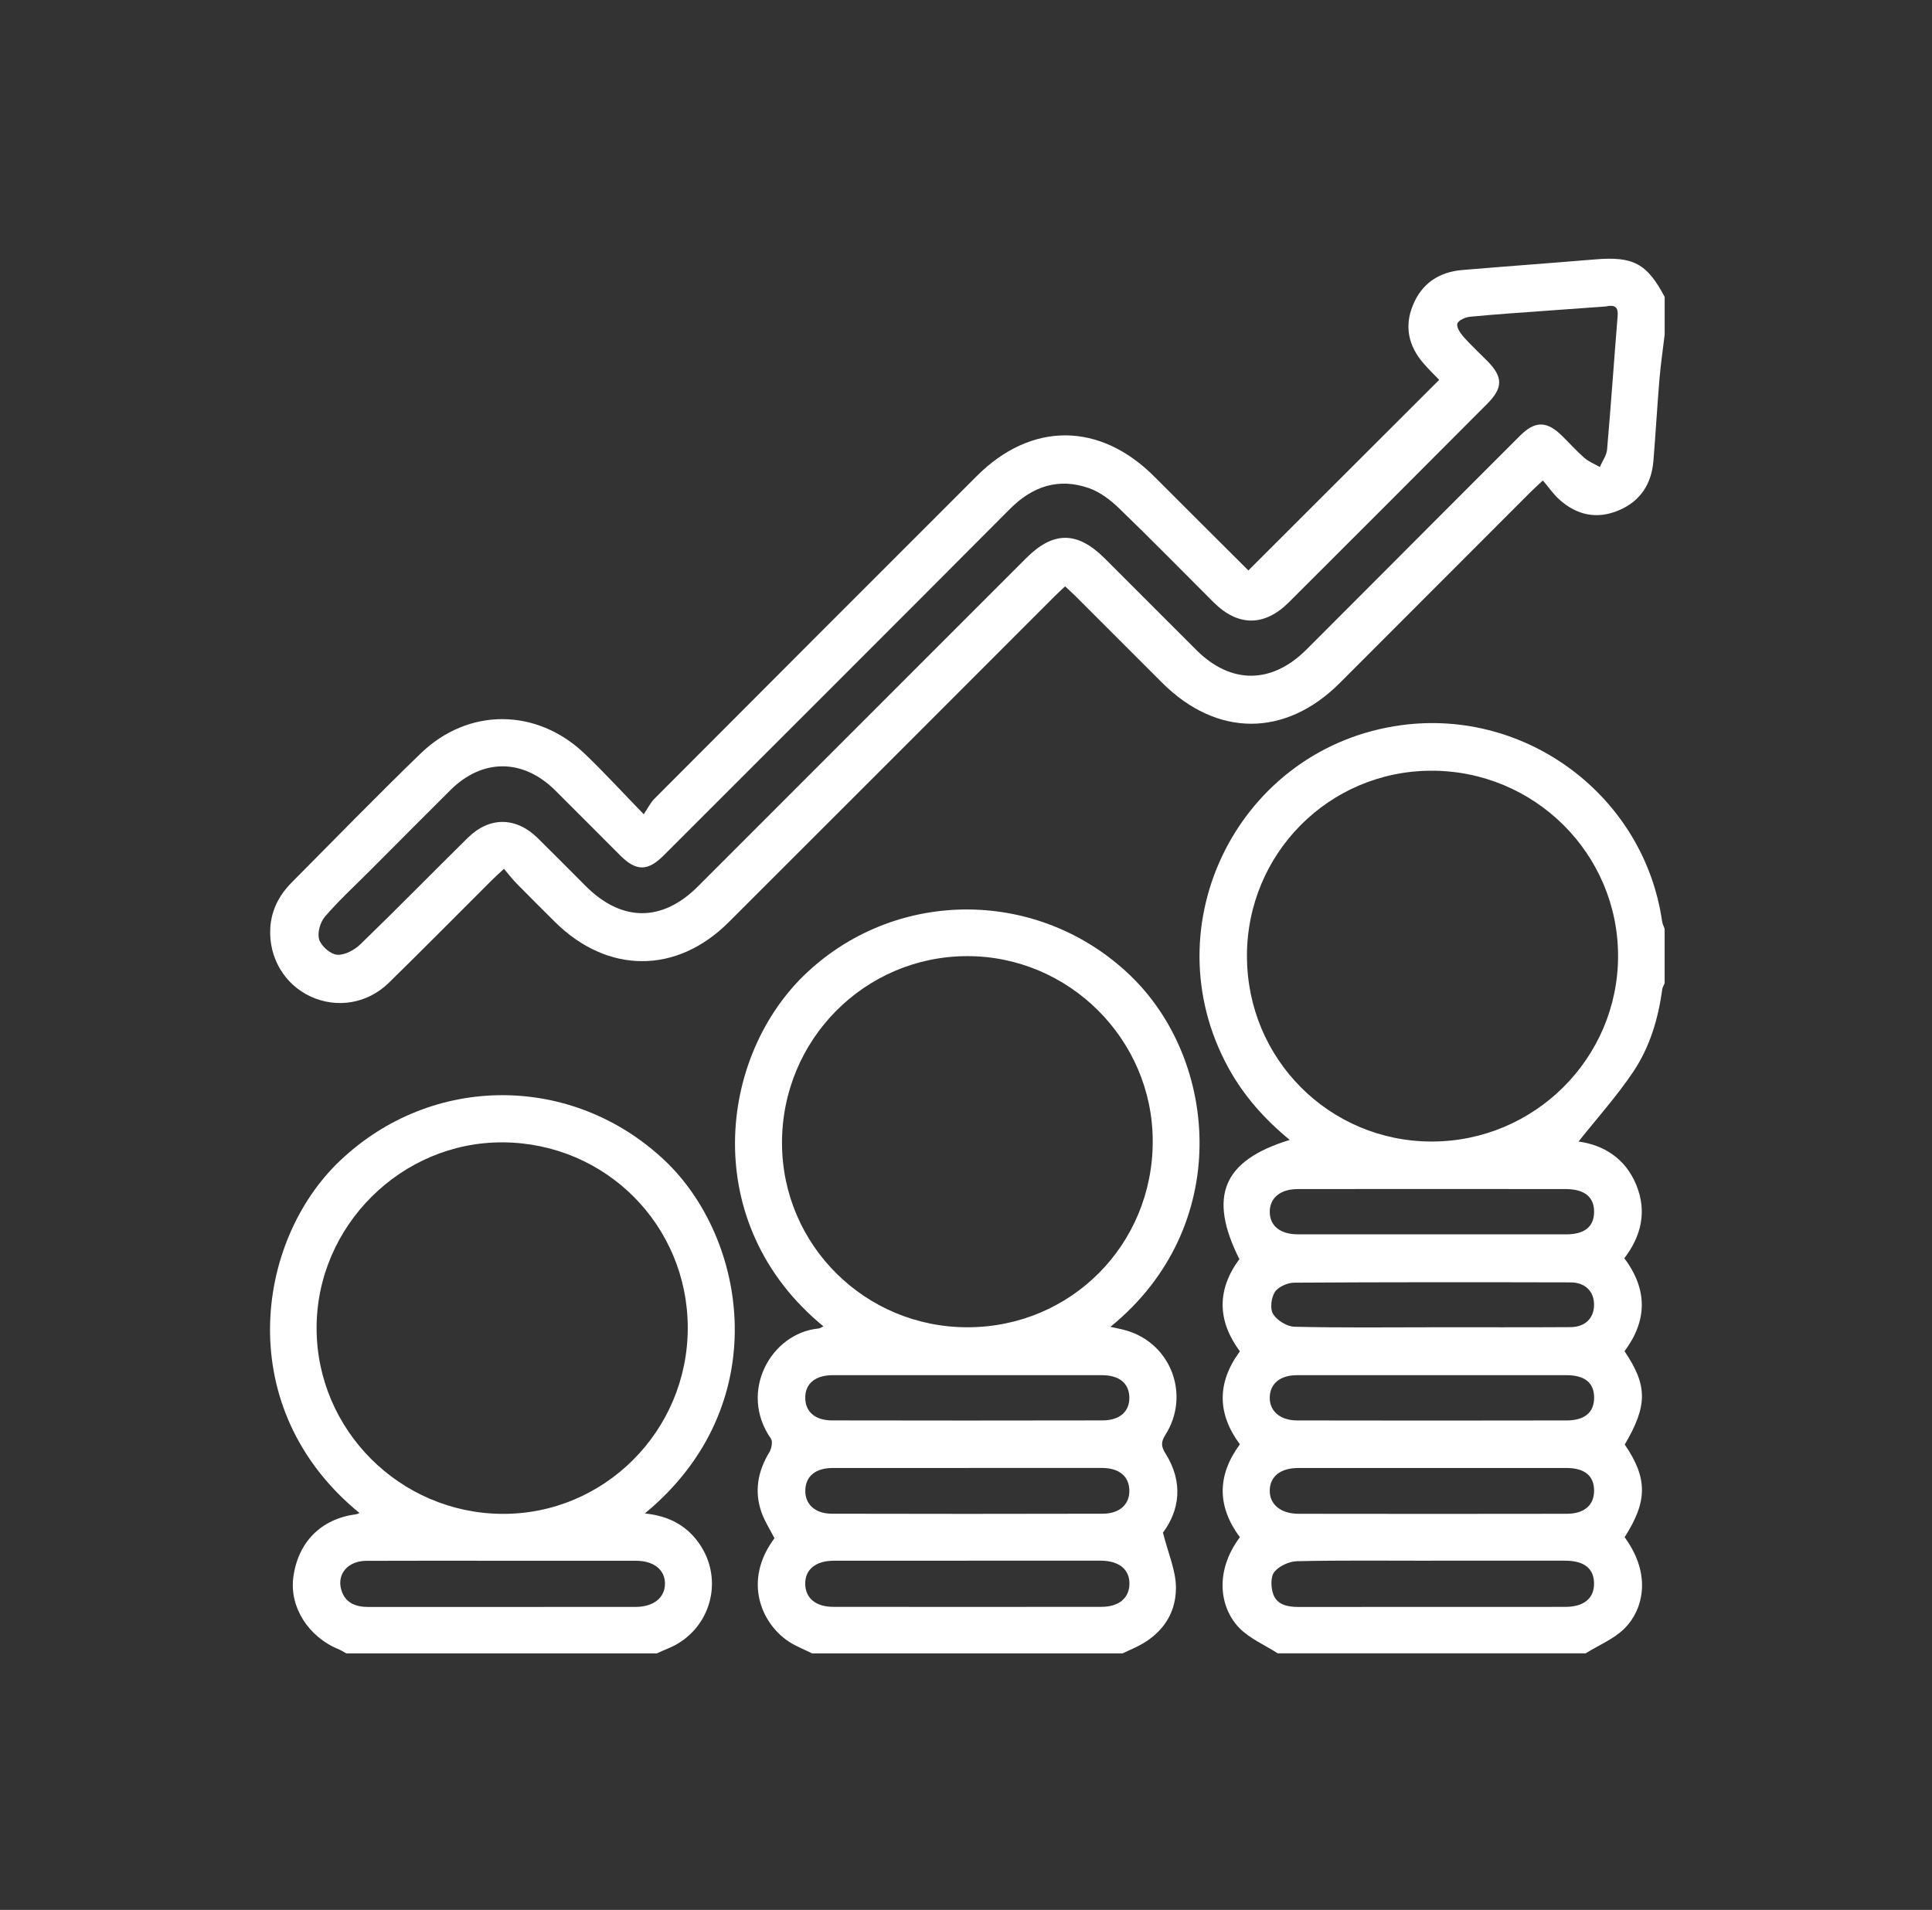 <?xml version="1.0" encoding="UTF-8"?>
<svg id="Capa_1" data-name="Capa 1" xmlns="http://www.w3.org/2000/svg" viewBox="0 0 530.98 525">
  <rect x="0" y="0" width="530.98" height="525" fill="#333333" stroke="none"/>
  <defs>
    <style>
      .cls-1 {
        fill: #fff;
      }
    </style>
  </defs>
  <path class="cls-1" d="m351.2,454.5c-3.6-2.32-7.78-4.07-10.67-7.07-5.17-5.38-6.93-15.27.23-24.87-6.21-8.37-6.37-16.87,0-25.54-6.18-8.34-6.4-16.85,0-25.55-6.15-8.32-6.43-16.82-.14-25.35-8.65-17.27-4.57-27.14,13.85-32.77-6.92-5.68-12.66-12.14-16.9-19.89-21.53-39.38,3.09-88.12,47.57-94.12,34.49-4.65,66.7,19.58,71.66,53.9.1.71.46,1.39.7,2.09v14.97c-.23.56-.59,1.1-.67,1.68-1.08,8.13-3.45,15.95-8,22.7-4.54,6.75-10.03,12.86-14.99,19.11,6.84.95,12.83,4.56,15.85,11.89,3.01,7.31,1.4,14.11-3.27,20.19,6.52,8.72,6.26,17.23.06,25.56,6.37,9.45,6.36,14.92.06,25.66,6.31,9.23,6.3,15.6-.04,25.46,7.64,10.43,4.98,20.03.07,25-2.93,2.97-7.15,4.66-10.79,6.93h-84.59Zm-8.49-191.66c.01,28.23,22.61,50.92,50.73,50.95,28.23.03,51.25-22.86,51.26-50.99.01-28.14-22.98-50.97-51.29-50.94-28.11.03-50.72,22.75-50.71,50.98Zm50.82,166.18c-12.35,0-24.7-.14-37.04.13-2.18.05-4.95,1.32-6.27,2.97-1.06,1.33-.95,4.31-.27,6.16,1.06,2.87,3.96,3.45,6.87,3.45,24.44-.02,48.89,0,73.33-.02,5.13,0,7.95-2.32,7.95-6.38,0-4.14-2.69-6.31-7.92-6.32-12.22-.01-24.44,0-36.67,0Zm.34-25.49c-12.34,0-24.69,0-37.03,0-4.85,0-7.75,2.26-7.87,6.06-.12,3.87,2.96,6.52,7.9,6.53,24.56.04,49.13.04,73.69,0,4.9,0,7.56-2.39,7.55-6.38-.01-4.06-2.59-6.2-7.58-6.21-12.22-.02-24.44,0-36.66,0Zm-.15-64.22c12.22,0,24.43.01,36.65,0,5.08,0,7.65-2.04,7.74-6.03.09-4.15-2.54-6.42-7.79-6.42-24.56-.03-49.12-.03-73.67,0-4.81,0-7.7,2.49-7.68,6.28.02,3.84,2.88,6.15,7.73,6.16,12.34.02,24.68,0,37.02,0Zm-.22,38.71c-12.34,0-24.68-.02-37.02,0-4.61,0-7.38,2.27-7.51,6-.13,3.79,2.78,6.43,7.52,6.44,24.68.05,49.36.05,74.05,0,5.02,0,7.58-2.25,7.58-6.27,0-4.06-2.54-6.16-7.58-6.17-12.34-.02-24.68,0-37.02,0Zm.38-13.18c12.59,0,25.18.05,37.77-.03,4.04-.03,6.46-2.5,6.45-6.16,0-3.66-2.42-6.13-6.47-6.14-25.3-.06-50.61-.08-75.91.08-1.84.01-4.39,1.11-5.33,2.55-1.02,1.56-1.4,4.64-.5,6.08,1.1,1.75,3.8,3.43,5.85,3.48,12.71.31,25.42.16,38.14.15Z"/>
  <path class="cls-1" d="m457.49,92.12c-.48,4.05-1.08,8.1-1.42,12.17-.62,7.45-1.04,14.92-1.65,22.37-.52,6.35-3.56,11.11-9.53,13.63-5.99,2.53-11.5,1.34-16.28-2.93-1.66-1.48-2.95-3.38-4.57-5.28-1.51,1.41-2.49,2.28-3.42,3.21-17.46,17.47-34.9,34.96-52.37,52.43-14.98,14.99-33.81,14.96-48.85-.04-7.95-7.93-15.87-15.88-23.82-23.82-.87-.87-1.79-1.68-2.85-2.68-1.12,1.06-2.11,1.96-3.06,2.91-29.81,29.82-59.59,59.67-89.44,89.45-14.34,14.31-33.31,14.19-47.74-.14-3.54-3.52-7.08-7.04-10.57-10.6-1.13-1.15-2.11-2.45-3.41-3.97-1.37,1.27-2.35,2.14-3.28,3.07-9.45,9.42-18.83,18.93-28.37,28.26-5.88,5.76-14.25,7.09-21.45,3.79-7.16-3.28-11.57-10.66-11.13-18.76.27-4.96,2.42-9.11,5.87-12.59,11.78-11.86,23.44-23.85,35.45-35.47,13.06-12.65,31.86-12.55,45.05.02,5.31,5.06,10.26,10.49,16.27,16.68,1.21-1.79,1.88-3.21,2.93-4.26,29.51-29.59,59.03-59.17,88.6-88.71,15-14.99,33.81-14.88,48.82.17,8.72,8.74,17.47,17.44,25.83,25.78,17.48-17.46,34.89-34.85,52.44-52.39-1.06-1.11-2.76-2.75-4.31-4.53-4.1-4.73-5.33-10.12-2.92-15.98,2.44-5.97,7.15-9.14,13.52-9.68,12.17-1.03,24.35-1.9,36.52-2.92,10.54-.88,14.29,1.09,19.16,10.32v10.48Zm-16.26-7.87c-4.83.35-10.18.73-15.52,1.12-7.21.53-14.42,1-21.62,1.69-1.3.12-3.21.93-3.55,1.88-.33.92.79,2.63,1.68,3.64,2.06,2.33,4.37,4.44,6.56,6.66,4.33,4.4,4.35,7.37-.09,11.81-18.15,18.2-36.29,36.4-54.49,54.54-6.7,6.68-13.98,6.63-20.64,0-8.66-8.63-17.2-17.38-26-25.87-2.36-2.28-5.22-4.46-8.26-5.53-8.33-2.93-15.49-.55-21.73,5.71-31.69,31.83-63.47,63.56-95.23,95.31-4.31,4.31-7.51,4.3-11.79.03-6.01-5.99-11.97-12.03-17.99-18-8.86-8.77-20-8.78-28.78-.04-7.42,7.39-14.81,14.82-22.21,22.24-4.14,4.15-8.48,8.13-12.29,12.57-1.3,1.52-2.13,4.51-1.55,6.29.59,1.82,3.12,4.01,4.94,4.15,2.07.15,4.76-1.31,6.39-2.89,9.95-9.63,19.64-19.53,29.5-29.25,5.95-5.87,13.23-5.8,19.21.06,4.45,4.37,8.83,8.82,13.24,13.23,9.87,9.86,20.98,9.9,30.79.08,30.08-30.08,60.15-60.17,90.23-90.26,7.47-7.47,14.06-7.44,21.63.12,8.38,8.38,16.75,16.77,25.14,25.14,9.47,9.46,20.69,9.42,30.23-.1,5.74-5.73,11.46-11.47,17.19-17.21,13.84-13.86,27.65-27.74,41.52-41.58,4.17-4.16,7.37-4.11,11.58.03,2.05,2.01,3.96,4.17,6.12,6.05,1.22,1.06,2.81,1.68,4.24,2.5.69-1.6,1.86-3.16,2-4.81,1.07-12.17,1.89-24.36,2.89-36.53.19-2.3-.35-3.42-3.32-2.78Z"/>
  <path class="cls-1" d="m223.2,454.5c-2.19-1.1-4.52-1.98-6.54-3.33-7.3-4.89-12.61-16.53-3.81-28.33-1.2-2.36-2.71-4.67-3.59-7.19-2-5.77-.98-11.24,2.18-16.45.61-1.01.99-2.95.43-3.74-8.97-12.83,0-29,13.06-30.27.45-.04.87-.37,1.37-.6-34.29-28.13-29.03-74.45-4.39-97.37,24.97-23.23,63.73-22.95,88.61.81,24.53,23.42,28.33,69.36-5.34,96.7,1.67.38,3.1.62,4.49,1.04,12.21,3.63,17.51,17.72,10.64,28.62-1.25,1.98-1.25,3.16.02,5.18,4.97,7.91,3.85,15.62-.71,21.73,1.43,5.71,3.56,10.41,3.57,15.12.02,7.69-4.32,13.29-11.39,16.56-1.09.51-2.19,1.01-3.29,1.51h-85.33Zm42.78-89.65c28.39-.06,50.89-22.73,50.83-51.22-.05-27.96-23.08-50.87-51.05-50.8-28.17.07-50.88,23.03-50.84,51.38.04,28.05,22.88,50.7,51.06,50.64Zm-.12,64.17c-12.22,0-24.44,0-36.65,0-5.03,0-7.96,2.4-7.91,6.39.05,3.88,2.89,6.29,7.71,6.29,24.56.03,49.12.03,73.68,0,4.82,0,7.66-2.41,7.72-6.29.06-4-2.87-6.39-7.9-6.4-12.22-.01-24.44,0-36.65,0Zm.41-51c-12.46,0-24.92-.01-37.38,0-4.84,0-7.61,2.33-7.58,6.24.03,3.78,2.69,6.18,7.31,6.19,24.79.05,49.59.05,74.38,0,4.83,0,7.53-2.53,7.38-6.48-.14-3.77-2.82-5.94-7.49-5.95-12.21-.02-24.42,0-36.63,0Zm-.02,25.51c-12.46,0-24.93-.01-37.39,0-4.64,0-7.35,2.19-7.53,5.94-.18,3.93,2.58,6.62,7.31,6.63,24.8.06,49.6.06,74.4,0,4.76-.01,7.51-2.65,7.34-6.6-.16-3.76-2.87-5.97-7.5-5.98-12.21-.02-24.43,0-36.64,0Z"/>
  <path class="cls-1" d="m95.19,454.5c-.72-.39-1.42-.85-2.17-1.16-8.32-3.43-13.47-11.61-12.41-19.73,1.27-9.7,7.62-16.09,17.2-17.35.32-.04.62-.21,1-.35-35.01-28.58-28.76-74.56-5.44-96.77,25.27-24.08,63.84-24.07,89.18-.27,22.87,21.48,30.6,67.54-5.33,97.16,6.74.66,12,3.5,15.52,9.14,6.35,10.2,1.98,23.48-9.2,28-1.02.41-2.01.88-3.02,1.32h-85.33Zm93.83-89.45c0-28.19-22.49-50.82-50.73-51.03-27.98-.21-51.29,23-51.28,51.05.01,27.94,22.85,50.85,50.91,51.07,28.1.22,51.09-22.77,51.1-51.09Zm-50.96,63.98c-12.47,0-24.94-.04-37.41.02-4.98.02-8.1,3.59-6.87,7.91,1.05,3.7,3.99,4.78,7.54,4.78,24.44-.01,48.89,0,73.33-.02,4.95,0,8.08-2.51,8.11-6.35.03-3.86-3.08-6.34-8.04-6.34-12.22-.01-24.44,0-36.67,0Z"/>
</svg>